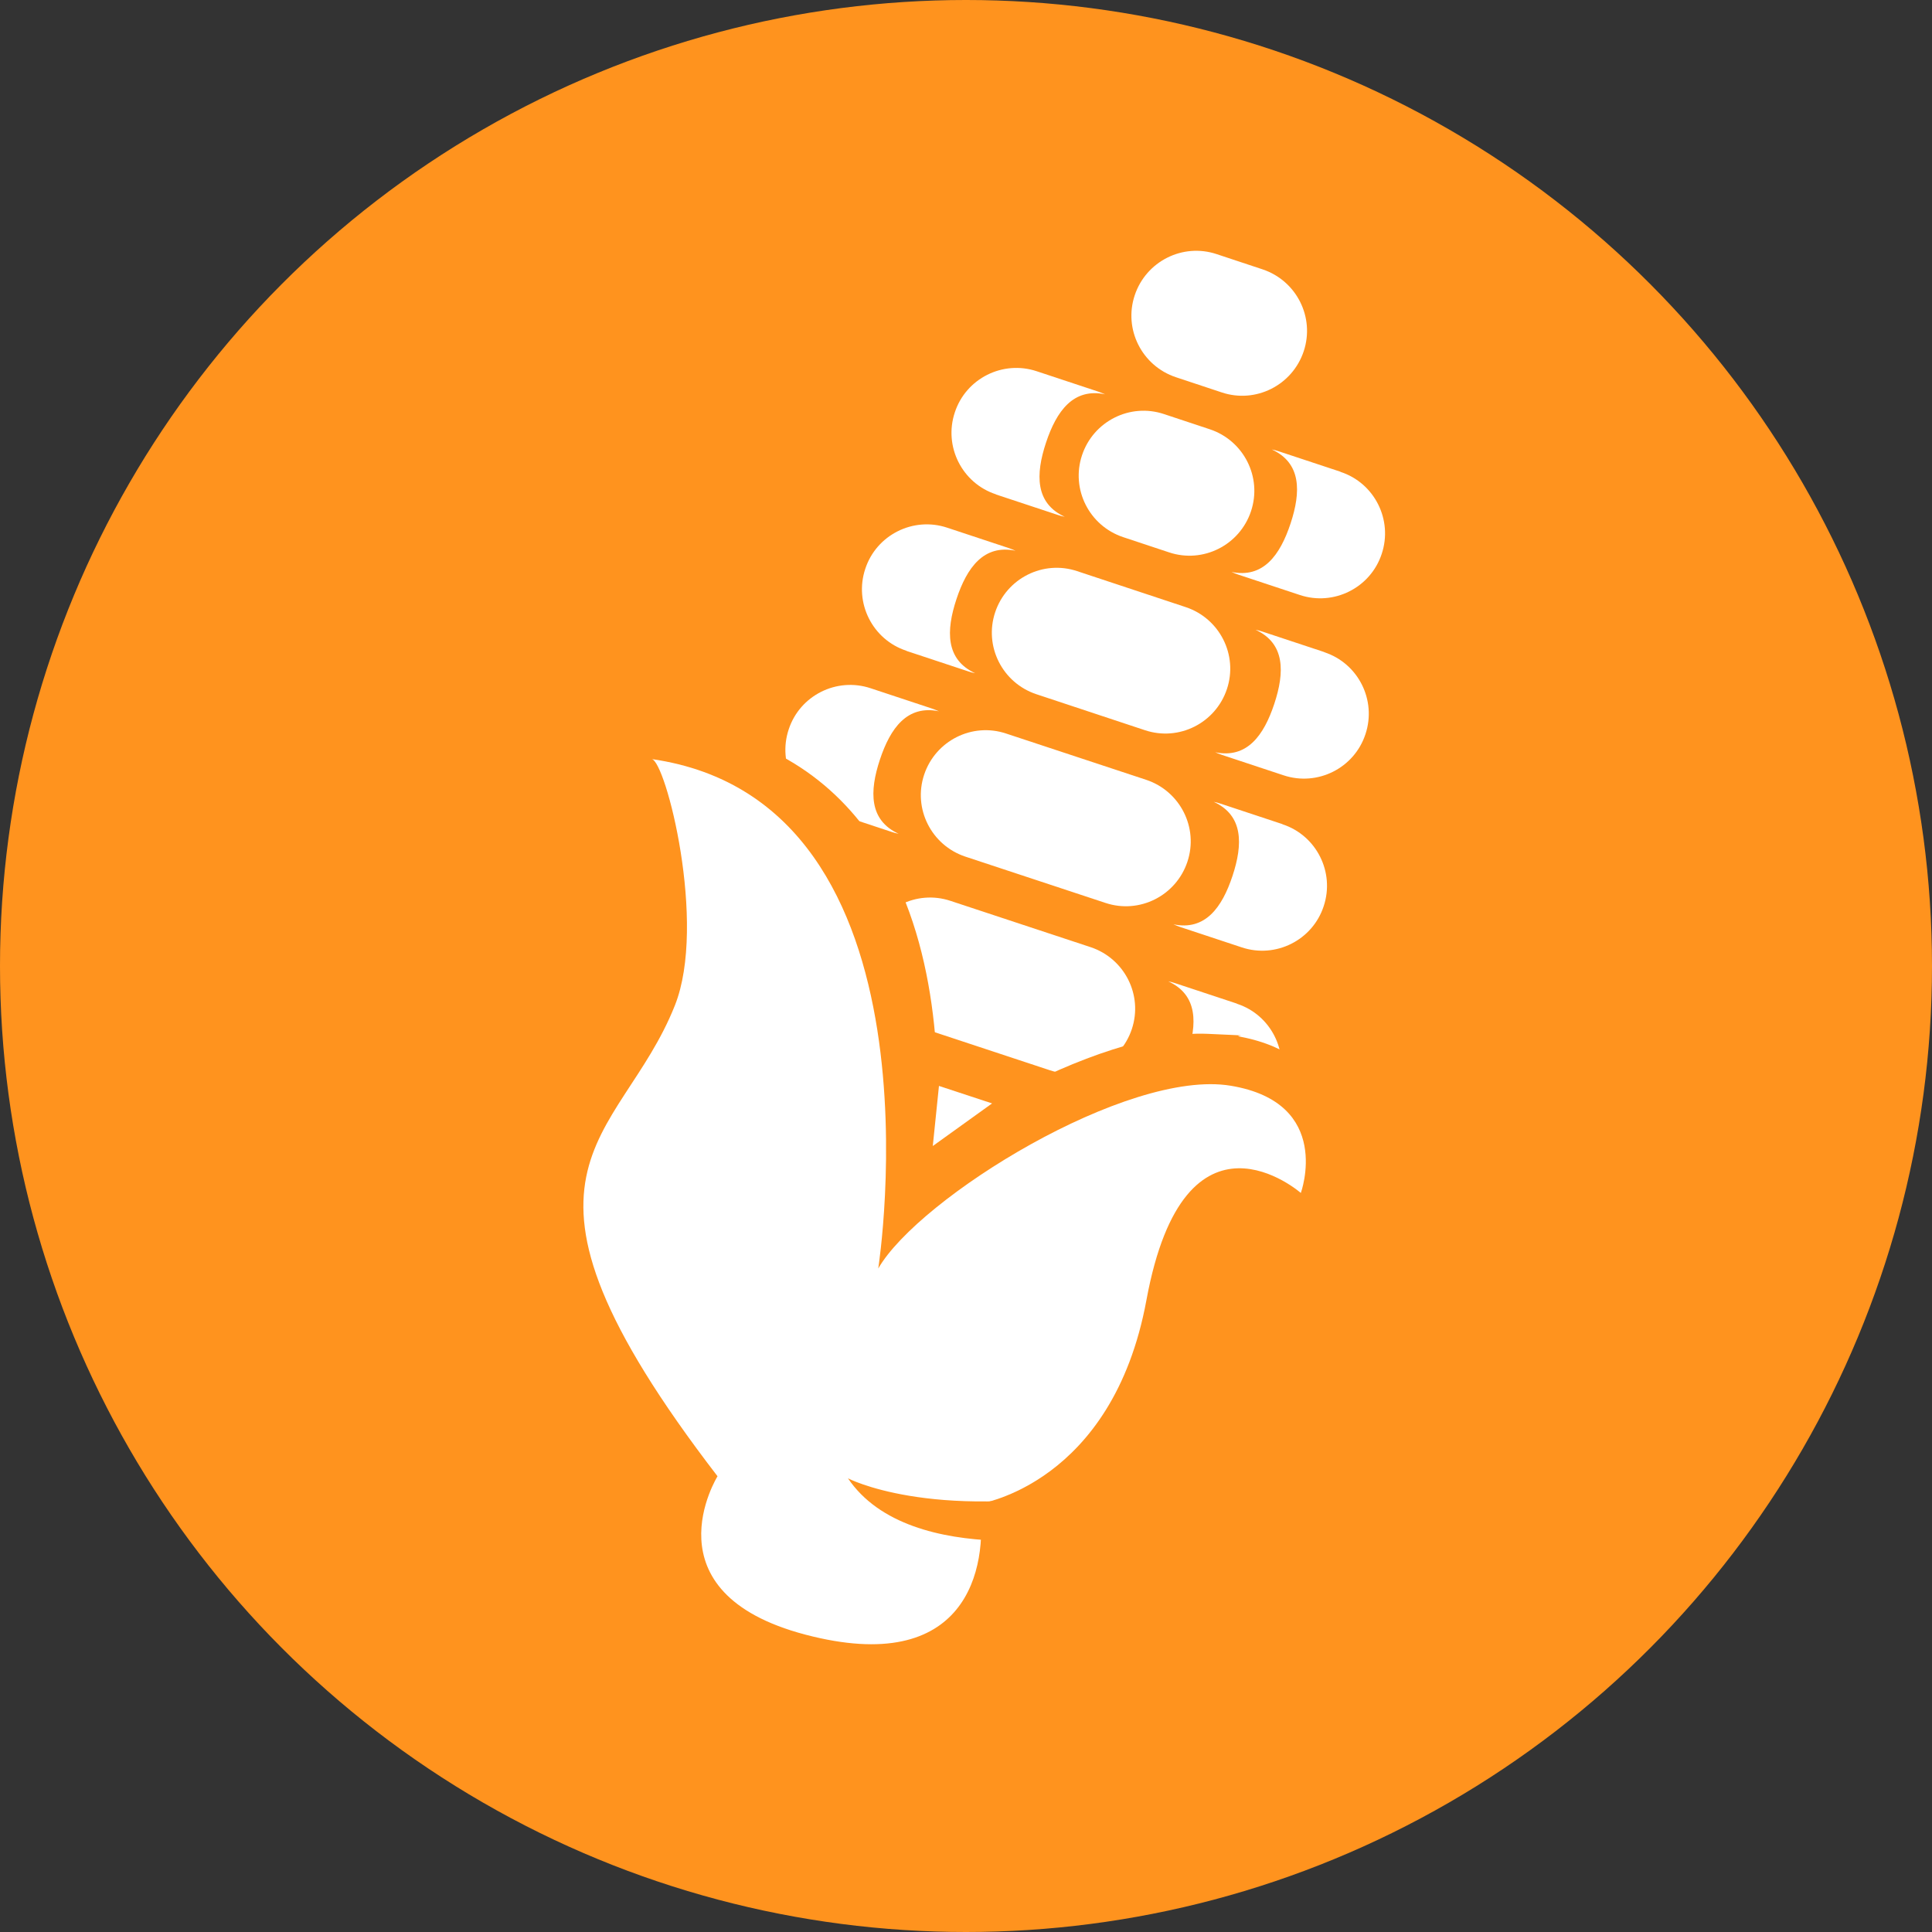 <?xml version="1.0" encoding="UTF-8"?>
<svg id="Layer_1" data-name="Layer 1" xmlns="http://www.w3.org/2000/svg" viewBox="0 0 300 300">
  <rect x="0" y="0" width="300" height="300" fill="#333333" stroke="none"/>
  <defs>
    <style>
      .cls-1 {
        fill: #ff931e;
      }

      .cls-2 {
        fill: #fff;
      }
    </style>
  </defs>
  <circle class="cls-1" cx="150" cy="150" r="150"/>
  <g id="Layer_1-2" data-name="Layer 1">
    <g id="Layer_1-2" data-name="Layer 1-2">
      <g id="Layer_1-2-2" data-name="Layer 1-2">
        <g>
          <g>
            <path class="cls-2" d="M156.222,113.901l21.766,7.192c5.274,1.758,8.15,7.447,6.392,12.721h0c-1.758,5.274-7.447,8.15-12.721,6.392l-21.766-7.192c-5.274-1.758-8.15-7.447-6.392-12.721h0c1.758-5.274,7.447-8.15,12.721-6.392h0Z"/>
            <path class="cls-2" d="M147.592,139.886l21.766,7.192c5.274,1.758,8.15,7.447,6.392,12.721h0c-1.758,5.274-7.447,8.15-12.721,6.392l-21.766-7.192c-5.274-1.758-8.15-7.447-6.392-12.721h0c1.758-5.274,7.447-8.15,12.721-6.392h0Z"/>
            <path class="cls-2" d="M167.249,88.683l16.876,5.593c5.274,1.758,8.15,7.447,6.392,12.721h0c-1.758,5.274-7.447,8.15-12.721,6.392l-16.876-5.593c-5.274-1.758-8.15-7.447-6.392-12.721h0c1.758-5.274,7.447-8.15,12.721-6.392Z"/>
            <path class="cls-2" d="M180.737,64.295l7.128,2.365c5.274,1.758,8.15,7.447,6.392,12.721h0c-1.758,5.274-7.447,8.15-12.721,6.392l-7.128-2.365c-5.274-1.758-8.15-7.447-6.392-12.721h0c1.758-5.274,7.447-8.15,12.721-6.392Z"/>
            <path class="cls-2" d="M188.92,39.46l7.128,2.365c5.274,1.758,8.15,7.447,6.392,12.721h0c-1.758,5.274-7.447,8.15-12.721,6.392l-7.128-2.365c-5.274-1.758-8.15-7.447-6.392-12.721h0c1.758-5.274,7.447-8.15,12.721-6.392h0Z"/>
            <path class="cls-2" d="M199.116,127.964l-9.557-3.164c-.352-.128-.735-.224-1.087-.288,4.603,2.11,4.539,6.584,2.909,11.506h0c-1.63,4.922-4.251,8.534-9.173,7.511.352.16.703.288,1.055.416l9.557,3.164c5.274,1.758,10.995-1.119,12.721-6.392h0c1.758-5.274-1.119-10.995-6.392-12.721h0l-.032-.032Z"/>
            <path class="cls-2" d="M192.052,155.836l-9.557-3.164c-.352-.128-.735-.224-1.087-.288,4.603,2.11,4.539,6.584,2.909,11.506h0c-1.63,4.922-4.251,8.534-9.173,7.511.352.16.703.288,1.055.416l9.557,3.164c5.274,1.758,10.995-1.119,12.721-6.392h0c1.758-5.274-1.119-10.995-6.392-12.721h0l-.032-.032Z"/>
            <path class="cls-2" d="M205.604,101.244l-9.557-3.164c-.352-.128-.735-.224-1.087-.288,4.603,2.11,4.539,6.584,2.909,11.506h0c-1.63,4.922-4.251,8.534-9.173,7.511.352.16.703.288,1.055.416l9.557,3.164c5.274,1.758,10.995-1.119,12.721-6.392h0c1.758-5.274-1.119-10.995-6.392-12.721h0l-.032-.032Z"/>
            <path class="cls-2" d="M208.129,73.245l-9.557-3.164c-.352-.128-.735-.224-1.087-.288,4.603,2.11,4.539,6.584,2.909,11.506h0c-1.63,4.922-4.251,8.534-9.173,7.511.352.16.703.288,1.055.416l9.557,3.164c5.274,1.758,10.995-1.119,12.721-6.392h0c1.758-5.274-1.119-10.995-6.392-12.721h0l-.032-.032Z"/>
            <path class="cls-2" d="M154.688,76.792l9.557,3.164c.352.128.735.224,1.087.288-4.603-2.11-4.539-6.584-2.909-11.506h0c1.63-4.922,4.251-8.534,9.173-7.511-.352-.16-.703-.288-1.055-.416l-9.557-3.164c-5.274-1.758-10.995,1.119-12.721,6.392h0c-1.758,5.274,1.119,10.995,6.392,12.721h0l.032.032Z"/>
            <path class="cls-2" d="M140.784,101.084l9.557,3.164c.352.128.735.224,1.087.288-4.603-2.11-4.539-6.584-2.909-11.506h0c1.63-4.922,4.251-8.534,9.173-7.511-.352-.16-.703-.288-1.055-.416l-9.557-3.164c-5.274-1.758-10.995,1.119-12.721,6.392h0c-1.758,5.274,1.119,10.995,6.392,12.721h0l.032.032Z"/>
            <path class="cls-2" d="M128.894,126.015l9.557,3.164c.352.128.735.224,1.087.288-4.603-2.11-4.539-6.584-2.909-11.506h0c1.63-4.922,4.251-8.534,9.173-7.511-.352-.16-.703-.288-1.055-.416l-9.557-3.164c-5.274-1.758-10.995,1.119-12.721,6.392h0c-1.758,5.274,1.119,10.995,6.392,12.721h0l.032.032Z"/>
          </g>
          <path class="cls-1" d="M135.35,261.056c-3.516,0-7.447-.575-11.666-1.662-10.068-2.621-16.525-7.415-19.209-14.191-2.365-5.945-1.087-11.698.32-15.31-12.625-16.844-18.73-29.182-19.721-39.665-1.023-10.899,3.612-17.995,8.118-24.867,2.301-3.484,4.667-7.096,6.361-11.379,3.772-9.493-.607-29.278-2.429-32.442.288.479-5.593-9.621-3.42-9.461h7.991c14.063.959,25.027,6.488,32.57,16.493,10.675,14.159,11.922,34.168,11.155,48.199,3.1-2.205,6.616-4.379,10.42-6.424,11.57-6.233,23.109-10.196,31.707-9.812,8.598.384,3.484.16,5.05.447,7.959,1.502,11.826,5.657,13.712,8.854,4.379,7.575,1.598,16.269,1.247,17.228l-2.845,8.214-6.361-5.753c-.767-.639-3.42-2.429-5.753-2.429-3.74,0-6.936,5.753-8.79,15.758-3.068,16.62-11.027,25.57-17.164,30.141-3.1,2.301-6.041,3.772-8.406,4.698,0,4.762-1.087,11.219-5.53,16.333-2.813,3.196-8.055,7.032-17.26,7.032h-.096,0Z"/>
          <path class="cls-2" d="M111.442,229.19s-11.315,18.091,13.648,24.643c24.963,6.552,28.415-10.1,27.008-20.328,0,0,20.648-3.004,25.922-31.643,5.977-32.378,23.972-16.62,23.972-16.62,0,0,5.114-14-10.899-16.652-16.013-2.653-48.391,17.388-54.72,28.383,0,0,11.347-72.427-35.191-79.107,2.173.192,8.662,25.57,3.612,38.259-8.598,21.639-30.332,25.027,6.616,73.098h.032v-.032Z"/>
          <path class="cls-1" d="M131.643,229.541s12.625,6.648,38.739,1.886c26.113-4.762,30.205,1.694,30.205,1.694l-30.205,4.922s-28.99,6.009-38.739-8.534h0v.032Z"/>
          <polygon class="cls-2" points="145.802 168.621 154.048 171.338 144.843 177.954 145.802 168.621"/>
        </g>
      </g>
    </g>
  </g>
</svg>